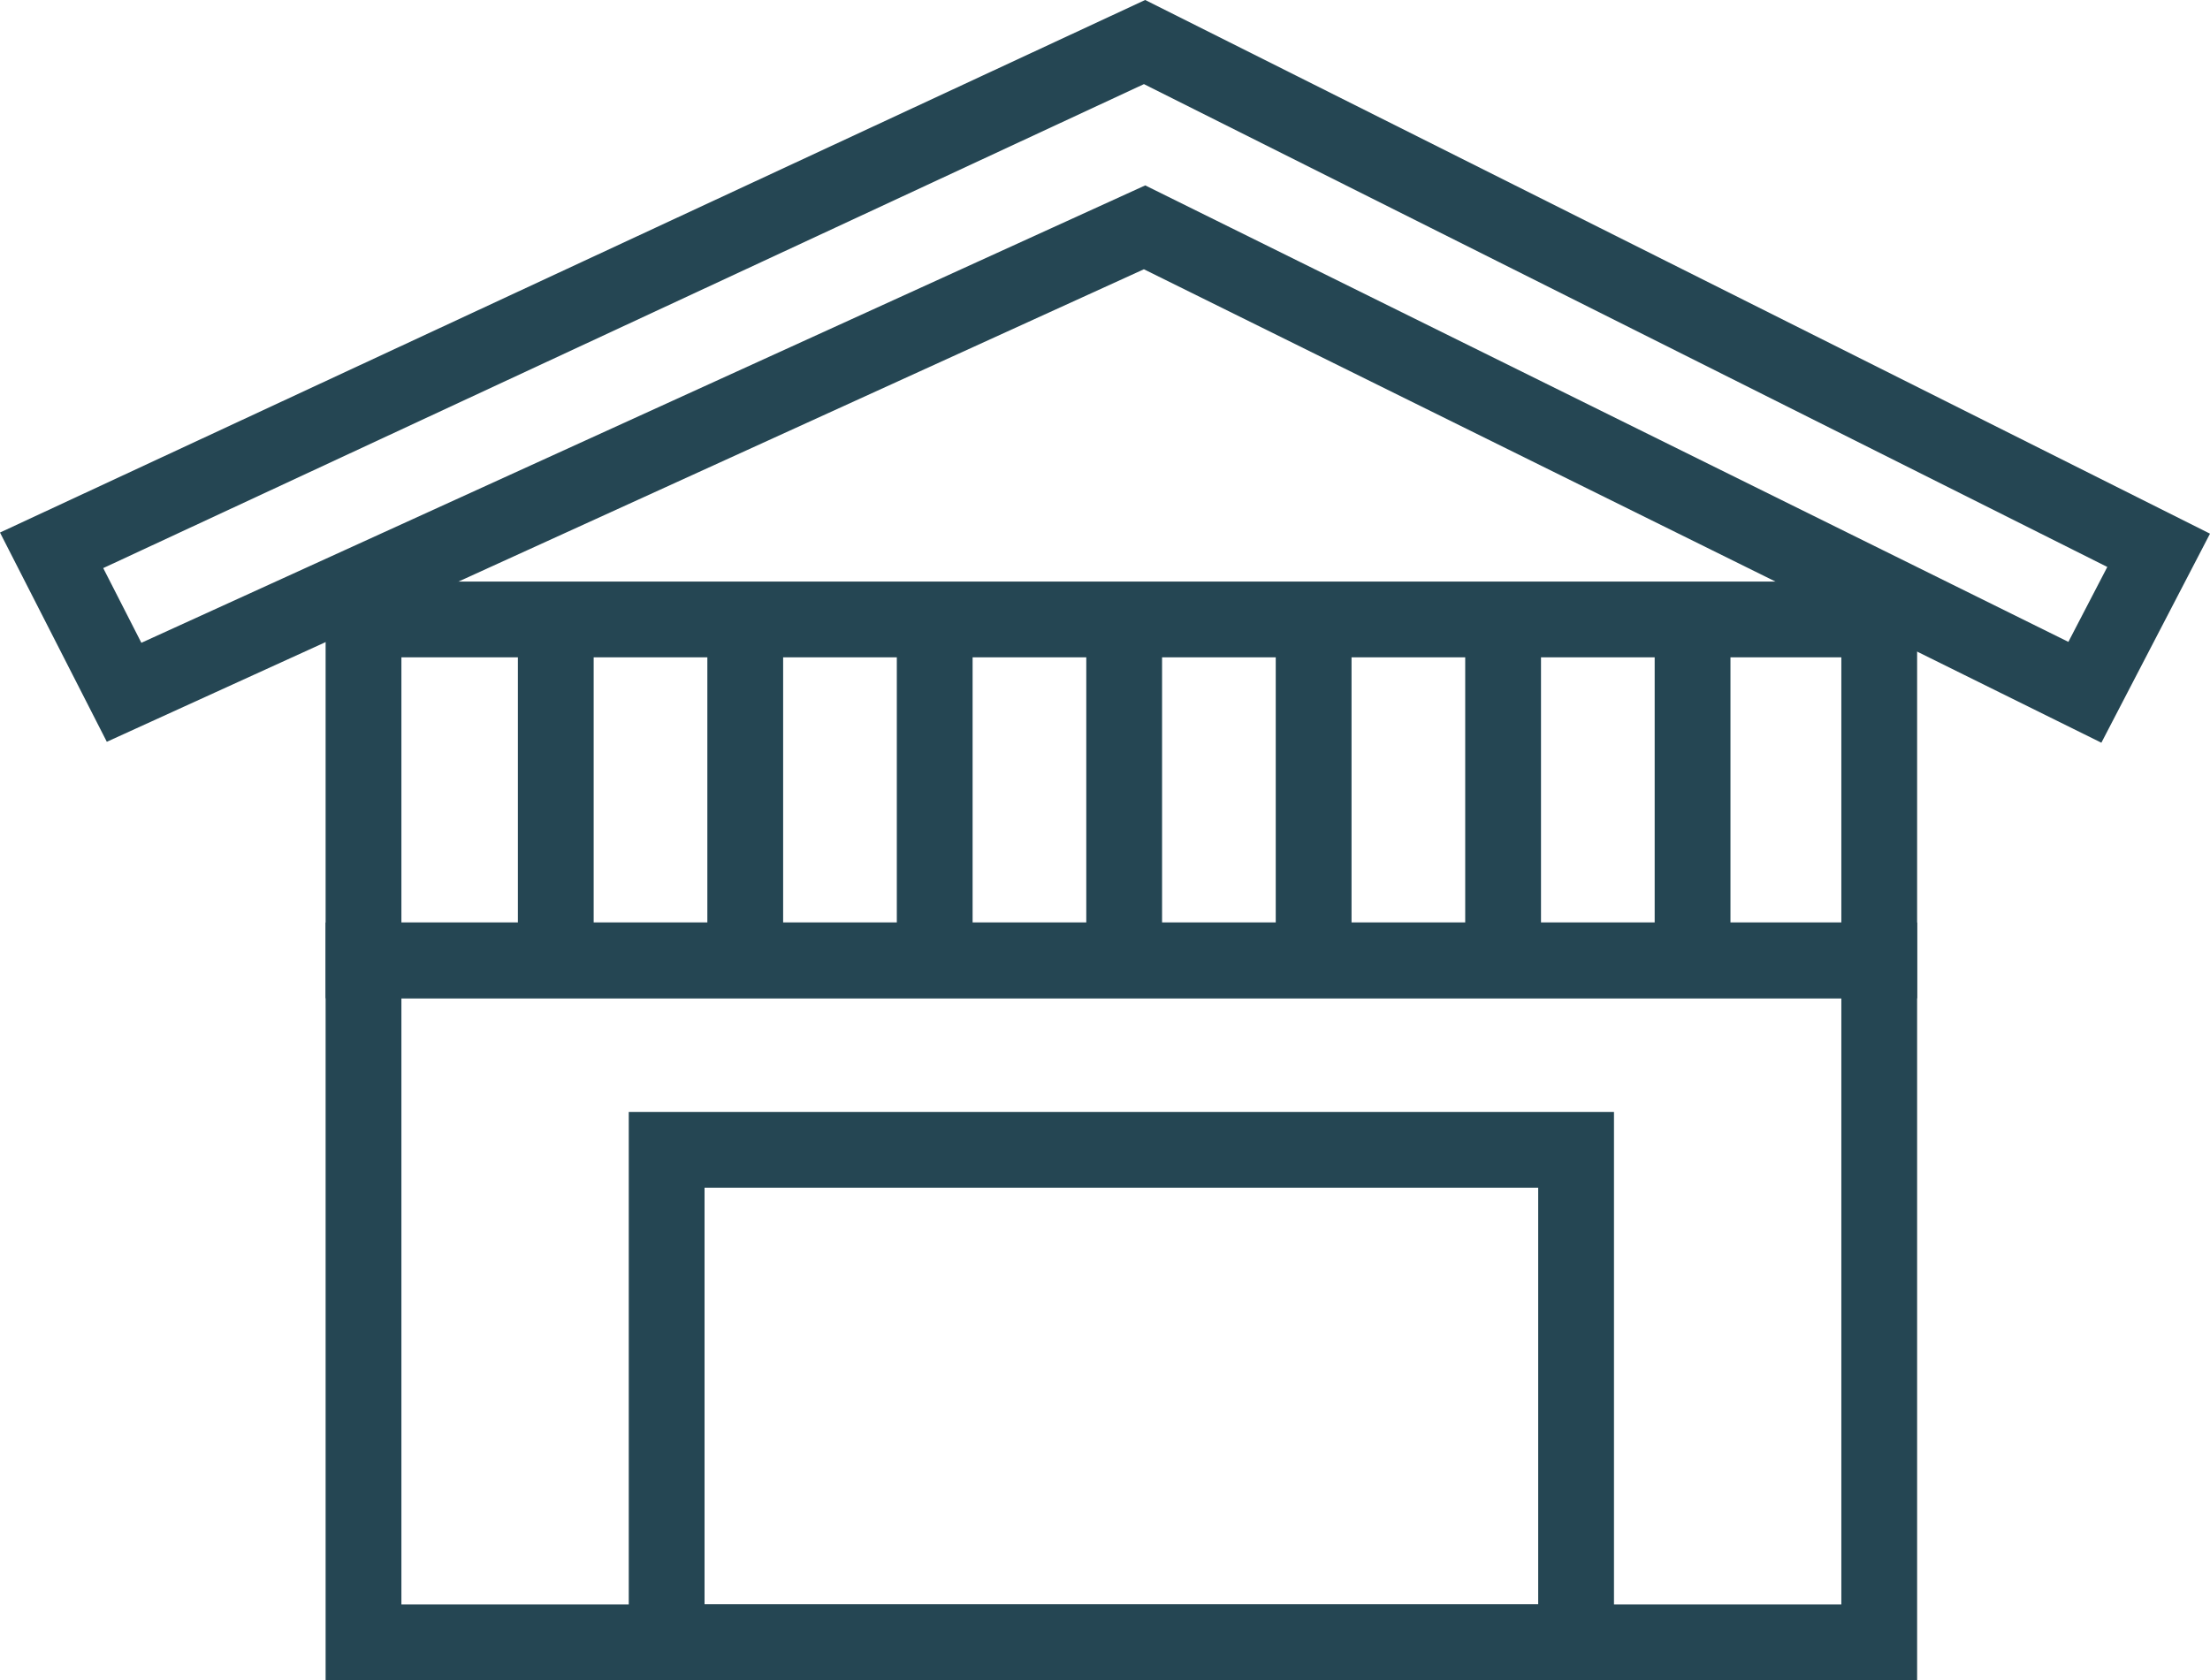 <svg xmlns="http://www.w3.org/2000/svg" width="58.322" height="44.352" viewBox="0 0 58.322 44.352">
  <g id="Groupe_1193" data-name="Groupe 1193" transform="translate(-816.407 -976.648)">
    <path id="Tracé_911" data-name="Tracé 911" d="M1723.769-16146.825l28.843-13.417,26.762,13.417-1.947,3.748-24.815-12.274-26.93,12.274Z" transform="translate(-906 17138)" fill="rgba(0,0,0,0)" stroke="#254653" stroke-linecap="round" stroke-width="2"/>
    <g id="Groupe_1149" data-name="Groupe 1149" transform="translate(0 -3)">
      <rect id="Rectangle_539" data-name="Rectangle 539" width="40" height="9" transform="translate(826 996)" fill="none" stroke="#254653" stroke-linecap="round" stroke-width="2"/>
      <g id="Groupe_1148" data-name="Groupe 1148">
        <path id="Tracé_912" data-name="Tracé 912" d="M1741.074-16120.522v-6.986" transform="translate(-910 17124.516)" fill="rgba(0,0,0,0)" stroke="#254653" stroke-linecap="round" stroke-width="2"/>
        <path id="Tracé_913" data-name="Tracé 913" d="M1741.074-16120.522v-6.986" transform="translate(-905 17124.516)" fill="rgba(0,0,0,0)" stroke="#254653" stroke-linecap="round" stroke-width="2"/>
        <path id="Tracé_914" data-name="Tracé 914" d="M1741.074-16120.522v-6.986" transform="translate(-900 17124.516)" fill="rgba(0,0,0,0)" stroke="#254653" stroke-linecap="round" stroke-width="2"/>
        <path id="Tracé_915" data-name="Tracé 915" d="M1741.074-16120.522v-6.986" transform="translate(-895 17124.516)" fill="rgba(0,0,0,0)" stroke="#254653" stroke-linecap="round" stroke-width="2"/>
        <path id="Tracé_916" data-name="Tracé 916" d="M1741.074-16120.522v-6.986" transform="translate(-890 17124.516)" fill="rgba(0,0,0,0)" stroke="#254653" stroke-linecap="round" stroke-width="2"/>
        <path id="Tracé_917" data-name="Tracé 917" d="M1741.074-16120.522v-6.986" transform="translate(-885 17124.516)" fill="rgba(0,0,0,0)" stroke="#254653" stroke-linecap="round" stroke-width="2"/>
        <path id="Tracé_918" data-name="Tracé 918" d="M1741.074-16120.522v-6.986" transform="translate(-880 17124.516)" fill="rgba(0,0,0,0)" stroke="#254653" stroke-linecap="round" stroke-width="2"/>
      </g>
    </g>
    <rect id="Rectangle_540" data-name="Rectangle 540" width="40" height="18" transform="translate(826 1002)" fill="none" stroke="#254653" stroke-linecap="round" stroke-width="2"/>
    <rect id="Rectangle_541" data-name="Rectangle 541" width="24" height="13" transform="translate(834 1007)" fill="none" stroke="#254653" stroke-linecap="round" stroke-width="2"/>
  </g>
</svg>
